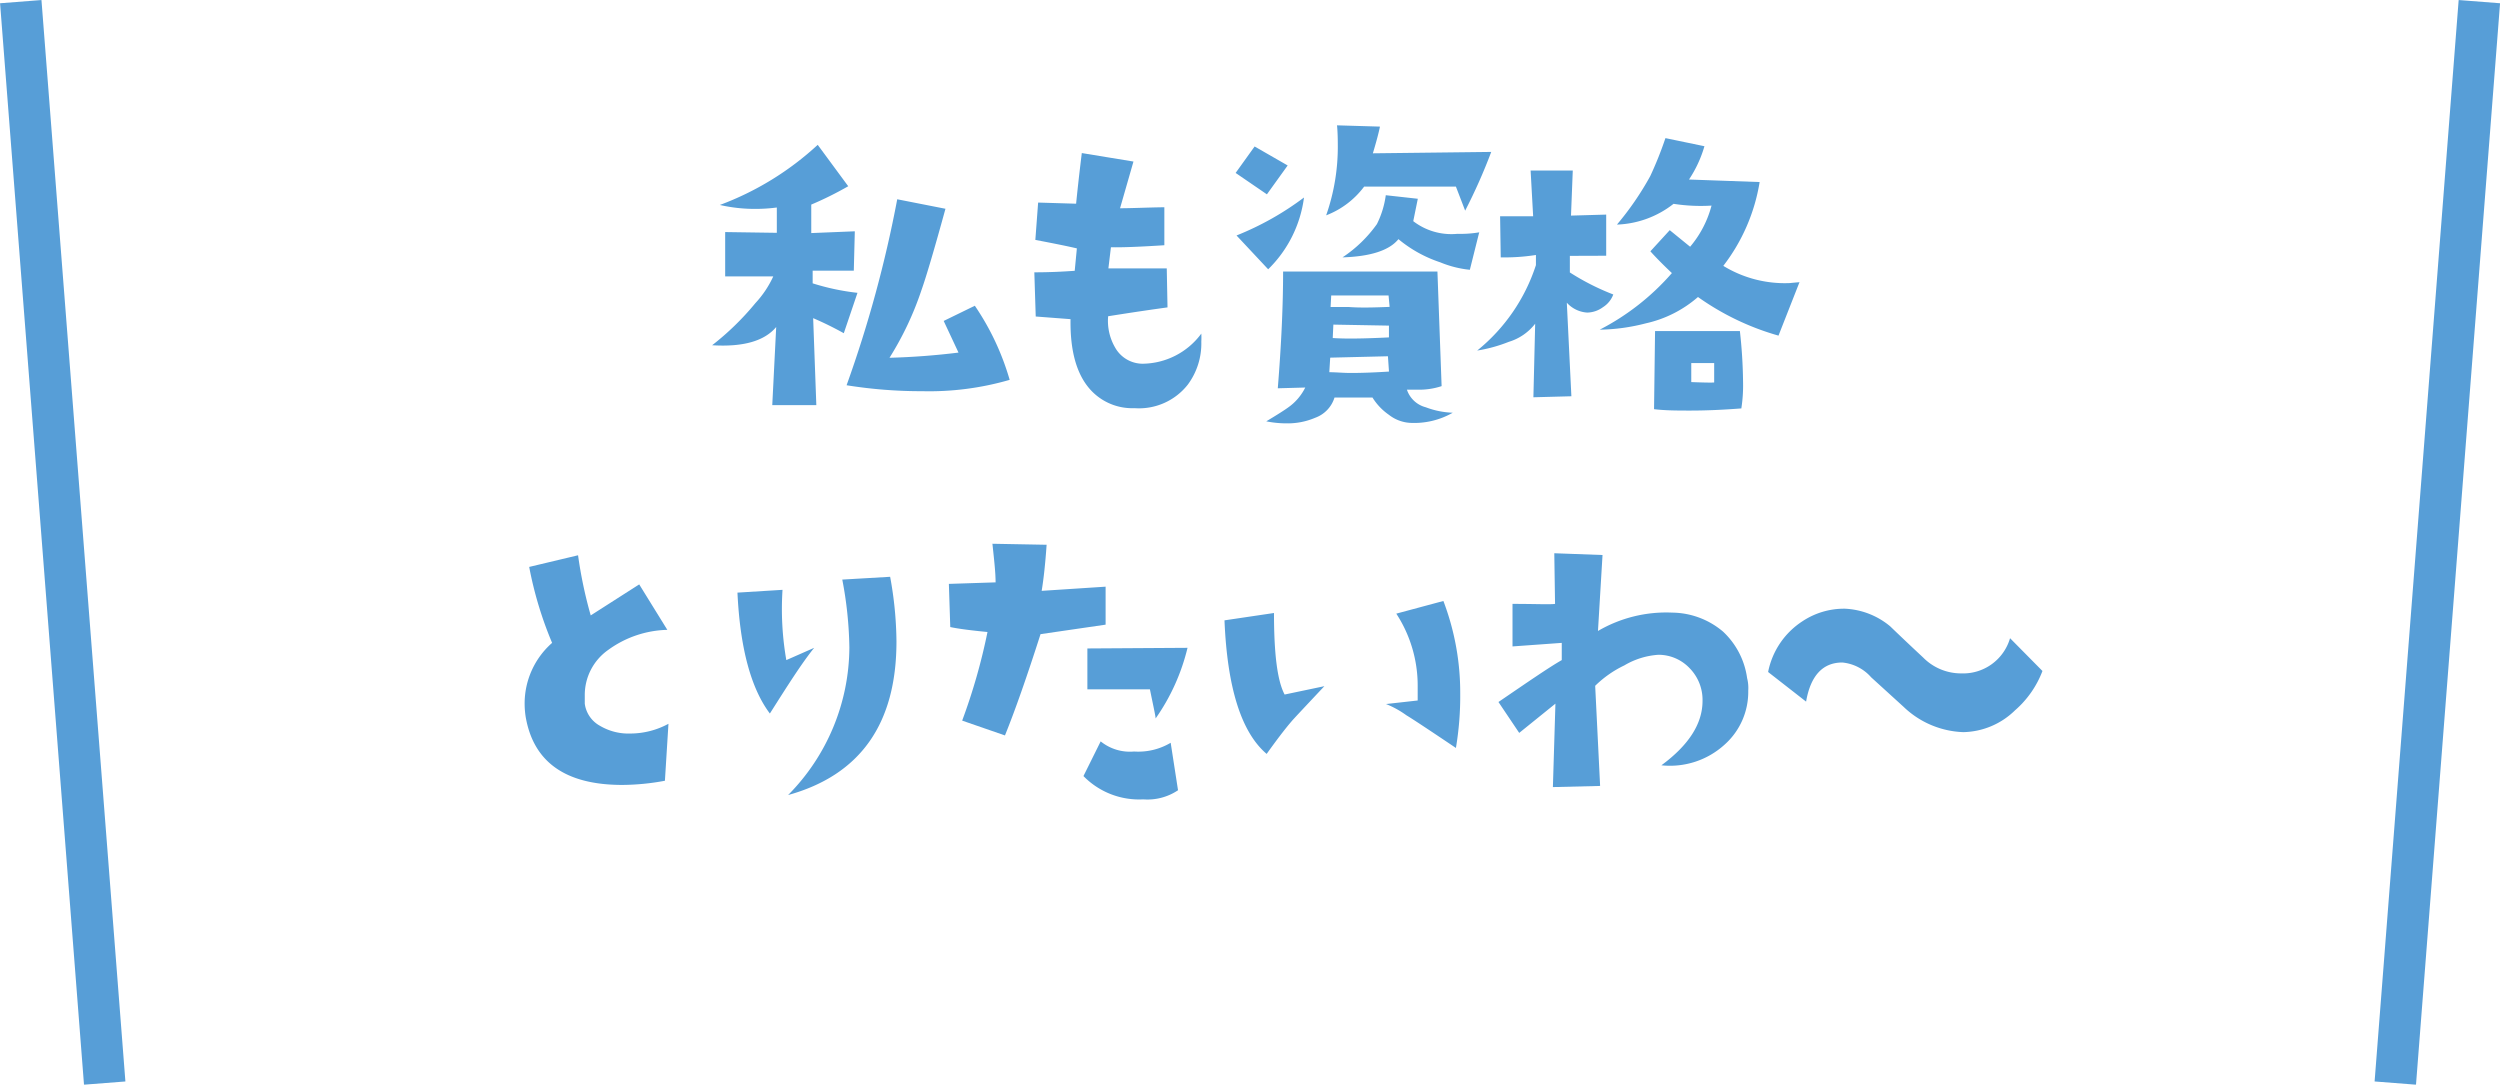 <svg xmlns="http://www.w3.org/2000/svg" viewBox="0 0 197.47 85.67"><defs><style>.cls-1{fill:#579ed7;}.cls-2{fill:none;stroke:#579ed7;stroke-miterlimit:10;stroke-width:3.28px;}</style></defs><g id="Layer_2" data-name="Layer 2"><g id="design"><path class="cls-1" d="M67.73,23.13l-1.08,3.19a26.25,26.25,0,0,0-2.42-1.19L64.48,32H61l.31-6.17c-.93,1.11-2.61,1.59-5.06,1.44a21.58,21.58,0,0,0,3.42-3.33,8,8,0,0,0,1.41-2.11l-3.8,0v-3.5l4.08.06,0-2a12.74,12.74,0,0,1-1.66.11,12.36,12.36,0,0,1-2.84-.31,23.44,23.44,0,0,0,7.73-4.75L67,14.71a27,27,0,0,1-2.92,1.45v2.25l3.44-.14-.08,3.11-3.25,0,0,1A18.38,18.38,0,0,0,67.73,23.13Zm12,6.88a22.8,22.8,0,0,1-6.86.89,37.34,37.34,0,0,1-6-.47,96.05,96.05,0,0,0,4-14.69l3.81.75q-1.31,4.77-1.89,6.41a24.74,24.74,0,0,1-2.53,5.36c1.86-.05,3.67-.19,5.45-.41l-1.17-2.5L77,24.15A20.44,20.44,0,0,1,79.75,30Z"/><path class="cls-1" d="M94.89,26.35a6.4,6.4,0,0,1,0,.64,5.45,5.45,0,0,1-1.06,3.38,4.9,4.9,0,0,1-4.22,1.87,4.46,4.46,0,0,1-3.5-1.48q-1.61-1.8-1.55-5.55L81.81,25l-.11-3.49c1.28,0,2.34-.06,3.19-.12l.17-1.77c-.72-.17-1.81-.39-3.28-.67L82,16l3,.09c.08-.8.22-2.14.45-4l4.08.67-1.06,3.69c.91,0,2.08-.06,3.5-.08l0,3c-2,.13-3.39.18-4.22.16l-.2,1.67c1.6,0,3.13,0,4.61,0l.06,3.08c-1.24.17-2.81.4-4.69.7a4.19,4.19,0,0,0,.55,2.47,2.5,2.5,0,0,0,2.14,1.28A5.83,5.83,0,0,0,94.89,26.35Z"/><path class="cls-1" d="M101.71,13.07l-1.64,2.28L97.6,13.66l1.5-2.09ZM103,15.6a9.66,9.66,0,0,1-2.83,5.67l-2.5-2.67A23.15,23.15,0,0,0,103,15.6Zm11.75,17a6.13,6.13,0,0,1-3.39.8,3,3,0,0,1-1.66-.64,4.59,4.59,0,0,1-1.29-1.36l-3,0A2.47,2.47,0,0,1,103.88,33a5.52,5.52,0,0,1-2.28.44,8.07,8.07,0,0,1-1.58-.16c.87-.52,1.45-.89,1.75-1.11a4.2,4.2,0,0,0,1.33-1.56l-2.17.06c.28-3.46.42-6.54.42-9.22l12.19,0,.33,9.05a5.7,5.7,0,0,1-1.91.28l-.83,0a2.13,2.13,0,0,0,1.49,1.39A6.62,6.62,0,0,0,114.74,32.6ZM117.79,12a43.88,43.88,0,0,1-2.06,4.64L115,14.74l-7.25,0a6.76,6.76,0,0,1-3,2.27,16.34,16.34,0,0,0,.92-5.61q0-.86-.06-1.5L109,10c-.08.41-.26,1.11-.56,2.11Zm-8.08,17.31-.08-1.17-4.56.11L105,29.4c.52,0,1.08.06,1.69.06C107.59,29.46,108.6,29.42,109.71,29.35Zm.05-5.11-.08-.86h-4.53l-.05.91c.42,0,.91,0,1.44,0C107.45,24.32,108.52,24.29,109.76,24.24Zm-.05,2.41,0-.89-4.39-.08-.05,1.06C106.24,26.77,107.73,26.75,109.71,26.65Zm7.14-8.3-.75,3a8.29,8.29,0,0,1-2.34-.59,10.15,10.15,0,0,1-3.3-1.83c-.72.89-2.2,1.37-4.42,1.44a10.33,10.33,0,0,0,2.72-2.63,7.25,7.25,0,0,0,.7-2.28l2.53.28-.36,1.77a4.94,4.94,0,0,0,3.49,1A8.9,8.9,0,0,0,116.85,18.35Z"/><path class="cls-1" d="M127.43,23.26a2,2,0,0,1-.81,1,2.17,2.17,0,0,1-1.25.43,2.37,2.37,0,0,1-1.61-.78l.36,7.39-3,.08.14-5.81A4.16,4.16,0,0,1,119.18,27a11.7,11.7,0,0,1-2.5.69,14.38,14.38,0,0,0,4.64-6.75v-.8a16,16,0,0,1-2.78.19l-.05-3.25,2.61,0-.2-3.61,3.33,0-.14,3.56,2.78-.08,0,3.25L124,20.21v1.31A19.09,19.09,0,0,0,127.43,23.26Zm14.72-1-1.67,4.25a20.71,20.71,0,0,1-6.36-3.05A9.35,9.35,0,0,1,130,25.54a15.26,15.26,0,0,1-3.64.5,19.3,19.3,0,0,0,5.7-4.47c-.71-.67-1.27-1.24-1.7-1.72l1.53-1.67,1.61,1.31a8.27,8.27,0,0,0,1.69-3.25,14.06,14.06,0,0,1-3-.14,7.66,7.66,0,0,1-4.47,1.64,23.44,23.44,0,0,0,2.63-3.83,29.07,29.07,0,0,0,1.2-3l3.08.64a9.48,9.48,0,0,1-1.22,2.63l5.58.2A14.67,14.67,0,0,1,136.12,21a9.31,9.31,0,0,0,5.25,1.36Q141.76,22.32,142.15,22.29Zm-4.61,10c-1.43.11-2.76.17-4,.17-1,0-2,0-2.89-.11l.08-6.17,6.7,0a39,39,0,0,1,.25,4A11.71,11.71,0,0,1,137.54,32.29Zm-2.14-2.08v-1.5l-1.81,0v1.5C134.61,30.22,135.21,30.23,135.4,30.21Z"/><path class="cls-1" d="M52.8,57.17l-.28,4.5a18.7,18.7,0,0,1-3.36.33q-6.72,0-7.64-5.39a6.83,6.83,0,0,1-.08-1,6.37,6.37,0,0,1,2.17-4.83,29.61,29.61,0,0,1-1.81-6l3.86-.92a34.67,34.67,0,0,0,1,4.75l3.83-2.45,2.22,3.59a8.26,8.26,0,0,0-4.66,1.58,4.35,4.35,0,0,0-1.86,3.61c0,.2,0,.42,0,.64a2.34,2.34,0,0,0,1.2,1.75,4.42,4.42,0,0,0,2.41.61A6.33,6.33,0,0,0,52.8,57.17Z"/><path class="cls-1" d="M64.31,51.17c-1,1.24-2.11,3-3.5,5.19q-2.25-3-2.56-9.55l3.56-.22a23.47,23.47,0,0,0,.3,5.55Zm6-5.61a29.26,29.26,0,0,1,.5,5.11q0,9.75-8.56,12.13a16.66,16.66,0,0,0,4.84-11.66,30.52,30.52,0,0,0-.56-5.36Z"/><path class="cls-1" d="M87.33,46.34l0,3-5.14.75c-1.06,3.31-2,6-2.81,8L76,56.92a46.94,46.94,0,0,0,2-7q-2-.19-2.94-.39l-.11-3.41L78.64,46c0-.79-.12-1.81-.25-3.05l4.28.08c-.1,1.46-.23,2.67-.39,3.64Zm5.72,16.08a4.33,4.33,0,0,1-2.75.72,6.14,6.14,0,0,1-4.72-1.84l1.36-2.74a3.67,3.67,0,0,0,2.64.8,5,5,0,0,0,2.89-.69Zm.75-11.25a16.34,16.34,0,0,1-2.52,5.58c0-.17-.17-.93-.45-2.3H85.89l0-3.23Z"/><path class="cls-1" d="M104.61,54.2c-1.62,1.72-2.47,2.63-2.56,2.74-.56.65-1.22,1.52-2,2.61Q97.05,57,96.72,49l3.91-.58c0,3.2.26,5.35.84,6.44ZM115,59.08q-3.3-2.22-3.91-2.58a7.49,7.49,0,0,0-1.61-.89l2.5-.28c0-.38,0-.78,0-1.19a10.4,10.4,0,0,0-1.69-5.67l3.72-1a20.32,20.32,0,0,1,1.33,7.31A24.65,24.65,0,0,1,115,59.08Z"/><path class="cls-1" d="M138,53.56a3.14,3.14,0,0,1,.09,1,5.57,5.57,0,0,1-1.86,4.25,6.41,6.41,0,0,1-5,1.64c2.17-1.6,3.25-3.29,3.25-5.09a3.57,3.57,0,0,0-1-2.56A3.39,3.39,0,0,0,131,51.72a6.05,6.05,0,0,0-2.7.84A8.52,8.52,0,0,0,126,54.17l.39,7.91-3.73.09.2-6.59L120,57.89l-1.64-2.44c2.39-1.63,4-2.74,5-3.31V50.78l-3.89.28,0-3.36c1.83,0,2.95.06,3.36,0l-.06-4,3.81.14-.36,6a10.67,10.67,0,0,1,5.88-1.45,6.3,6.3,0,0,1,4,1.5A6.17,6.17,0,0,1,138,53.56Z"/><path class="cls-1" d="M161.33,53a7.77,7.77,0,0,1-2.17,3.11,6,6,0,0,1-4.08,1.72,7.16,7.16,0,0,1-4.72-2L147.8,53.5a3.47,3.47,0,0,0-2.28-1.17c-1.55,0-2.51,1.05-2.86,3.09l-3-2.34a6.2,6.2,0,0,1,2.7-4,5.94,5.94,0,0,1,3.36-1,6,6,0,0,1,3.58,1.39c.57.55,1.44,1.38,2.61,2.47a4.2,4.2,0,0,0,3,1.25,3.86,3.86,0,0,0,3.86-2.78Z"/><line class="cls-2" x1="8.27" y1="85.55" x2="1.64" y2="0.13"/><line class="cls-2" x1="189.2" y1="85.55" x2="195.84" y2="0.13"/></g></g></svg>